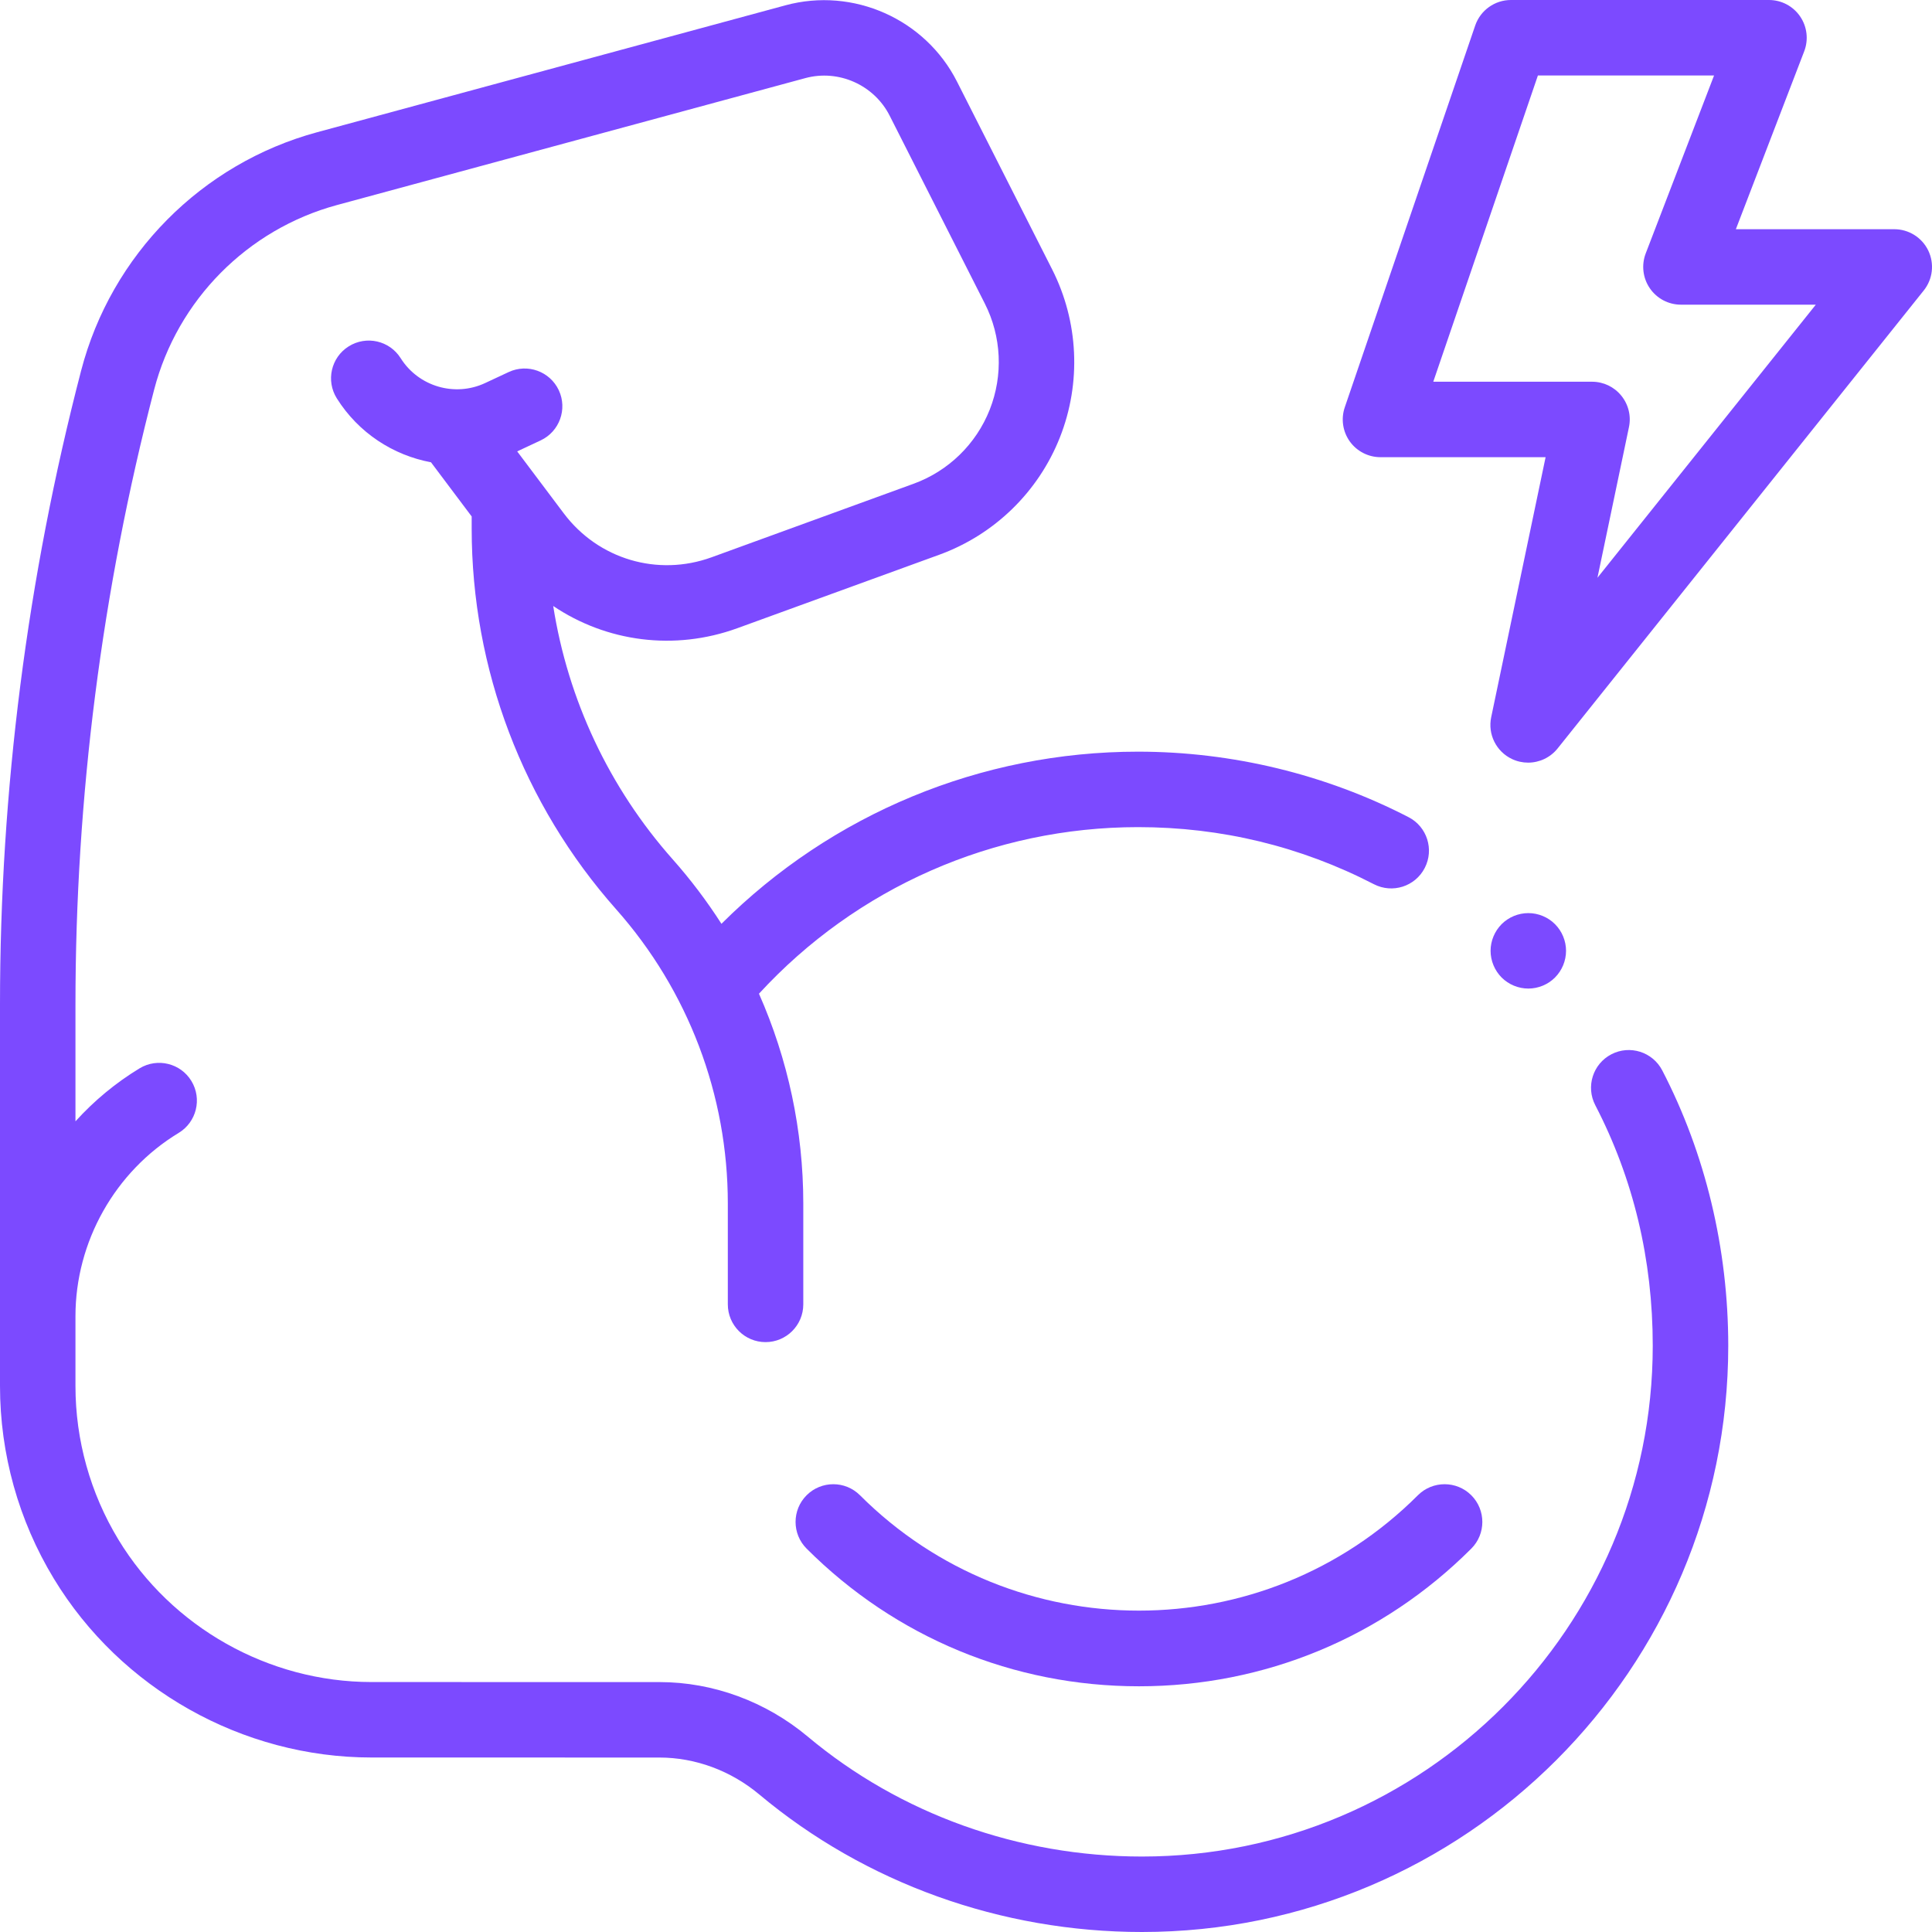 <svg xmlns:xlink="http://www.w3.org/1999/xlink" xmlns="http://www.w3.org/2000/svg" width="50" height="50" viewBox="0 0 50 50" fill="none"><path d="M41.702 27.285C41.224 27.533 41.037 28.122 41.285 28.601C42.273 30.505 42.773 32.6 42.773 34.828C42.773 42.117 36.843 48.047 29.554 48.047C26.368 48.047 23.297 46.946 20.908 44.946C19.819 44.034 18.454 43.532 17.066 43.532L9.614 43.531C6.952 43.531 4.442 42.117 3.062 39.841C2.337 38.643 1.953 37.27 1.953 35.87V34.062C1.953 32.135 2.977 30.317 4.625 29.319C5.086 29.039 5.234 28.439 4.954 27.977C4.675 27.516 4.074 27.369 3.613 27.648C2.99 28.026 2.433 28.49 1.953 29.02V25.994C1.953 20.63 2.638 15.277 3.989 10.085C4.592 7.765 6.405 5.935 8.719 5.307L20.84 2.022C21.702 1.788 22.62 2.197 23.024 2.993L25.486 7.854C25.92 8.709 25.966 9.71 25.614 10.602C25.262 11.493 24.543 12.193 23.642 12.52L18.417 14.422C17.021 14.93 15.483 14.473 14.59 13.285L13.385 11.682L13.991 11.398C14.479 11.17 14.69 10.588 14.462 10.1C14.233 9.611 13.652 9.401 13.164 9.629L12.556 9.913C11.771 10.28 10.832 10.004 10.37 9.271C10.083 8.814 9.481 8.677 9.024 8.964C8.567 9.251 8.43 9.854 8.717 10.31C9.28 11.206 10.176 11.781 11.154 11.964L12.207 13.366V13.68C12.207 17.315 13.535 20.814 15.947 23.534C17.81 25.635 18.836 28.338 18.836 31.146V33.757C18.836 34.296 19.273 34.734 19.812 34.734C20.352 34.734 20.789 34.296 20.789 33.757V31.146C20.789 29.259 20.392 27.413 19.642 25.717C22.165 22.971 25.711 21.406 29.453 21.406C31.605 21.406 33.658 21.903 35.556 22.883C36.036 23.131 36.625 22.943 36.872 22.463C37.12 21.984 36.932 21.395 36.453 21.148C34.306 20.039 31.885 19.453 29.453 19.453C25.388 19.453 21.525 21.062 18.671 23.908C18.296 23.323 17.875 22.764 17.408 22.238C15.762 20.381 14.697 18.105 14.317 15.683C15.693 16.61 17.45 16.852 19.085 16.257L24.31 14.356C25.735 13.837 26.873 12.73 27.43 11.32C27.988 9.909 27.914 8.324 27.229 6.971L24.766 2.11C23.946 0.492 22.08 -0.338 20.329 0.137L8.208 3.422C5.219 4.232 2.878 6.597 2.099 9.594C0.706 14.946 0 20.464 0 25.994V35.87C0 37.627 0.481 39.35 1.392 40.853C3.123 43.71 6.274 45.484 9.614 45.484L17.065 45.485C17.996 45.485 18.916 45.825 19.654 46.444C22.394 48.737 25.91 50 29.554 50C37.92 50 44.727 43.194 44.727 34.828C44.727 32.319 44.136 29.855 43.019 27.702C42.77 27.223 42.181 27.036 41.702 27.285Z" fill="#7C4AFF"></path><path d="M22.256 38.697C21.875 38.316 21.257 38.316 20.875 38.697C20.494 39.078 20.494 39.697 20.875 40.078C23.172 42.376 26.227 43.641 29.476 43.641C32.725 43.641 35.779 42.376 38.077 40.078C38.458 39.697 38.458 39.079 38.077 38.697C37.695 38.316 37.077 38.316 36.695 38.697C32.715 42.678 26.237 42.678 22.256 38.697Z" fill="#7C4AFF"></path><path d="M49.904 6.485C49.741 6.147 49.399 5.932 49.024 5.932H44.924L46.693 1.327C46.808 1.026 46.768 0.689 46.586 0.424C46.404 0.158 46.103 0 45.781 0H39.102C38.685 0 38.313 0.266 38.178 0.661L34.803 10.54C34.701 10.838 34.749 11.167 34.932 11.424C35.116 11.68 35.412 11.832 35.727 11.832H40L38.592 18.561C38.499 19.003 38.722 19.451 39.131 19.644C39.265 19.707 39.407 19.737 39.547 19.737C39.837 19.737 40.12 19.608 40.31 19.371L49.786 7.518C50.021 7.225 50.066 6.824 49.904 6.485ZM41.342 14.952L42.157 11.055C42.218 10.768 42.145 10.468 41.959 10.24C41.774 10.011 41.496 9.879 41.202 9.879H37.093L39.801 1.953H44.36L42.591 6.558C42.476 6.859 42.516 7.196 42.698 7.461C42.88 7.727 43.181 7.885 43.503 7.885H46.993L41.342 14.952Z" fill="#7C4AFF"></path><path d="M40.243 25.298C40.425 25.116 40.529 24.864 40.529 24.607C40.529 24.35 40.425 24.099 40.243 23.917C40.062 23.735 39.81 23.631 39.553 23.631C39.296 23.631 39.044 23.735 38.862 23.917C38.681 24.099 38.576 24.35 38.576 24.607C38.576 24.864 38.681 25.116 38.862 25.298C39.044 25.48 39.296 25.584 39.553 25.584C39.81 25.584 40.062 25.48 40.243 25.298Z" fill="#7C4AFF"></path></svg>